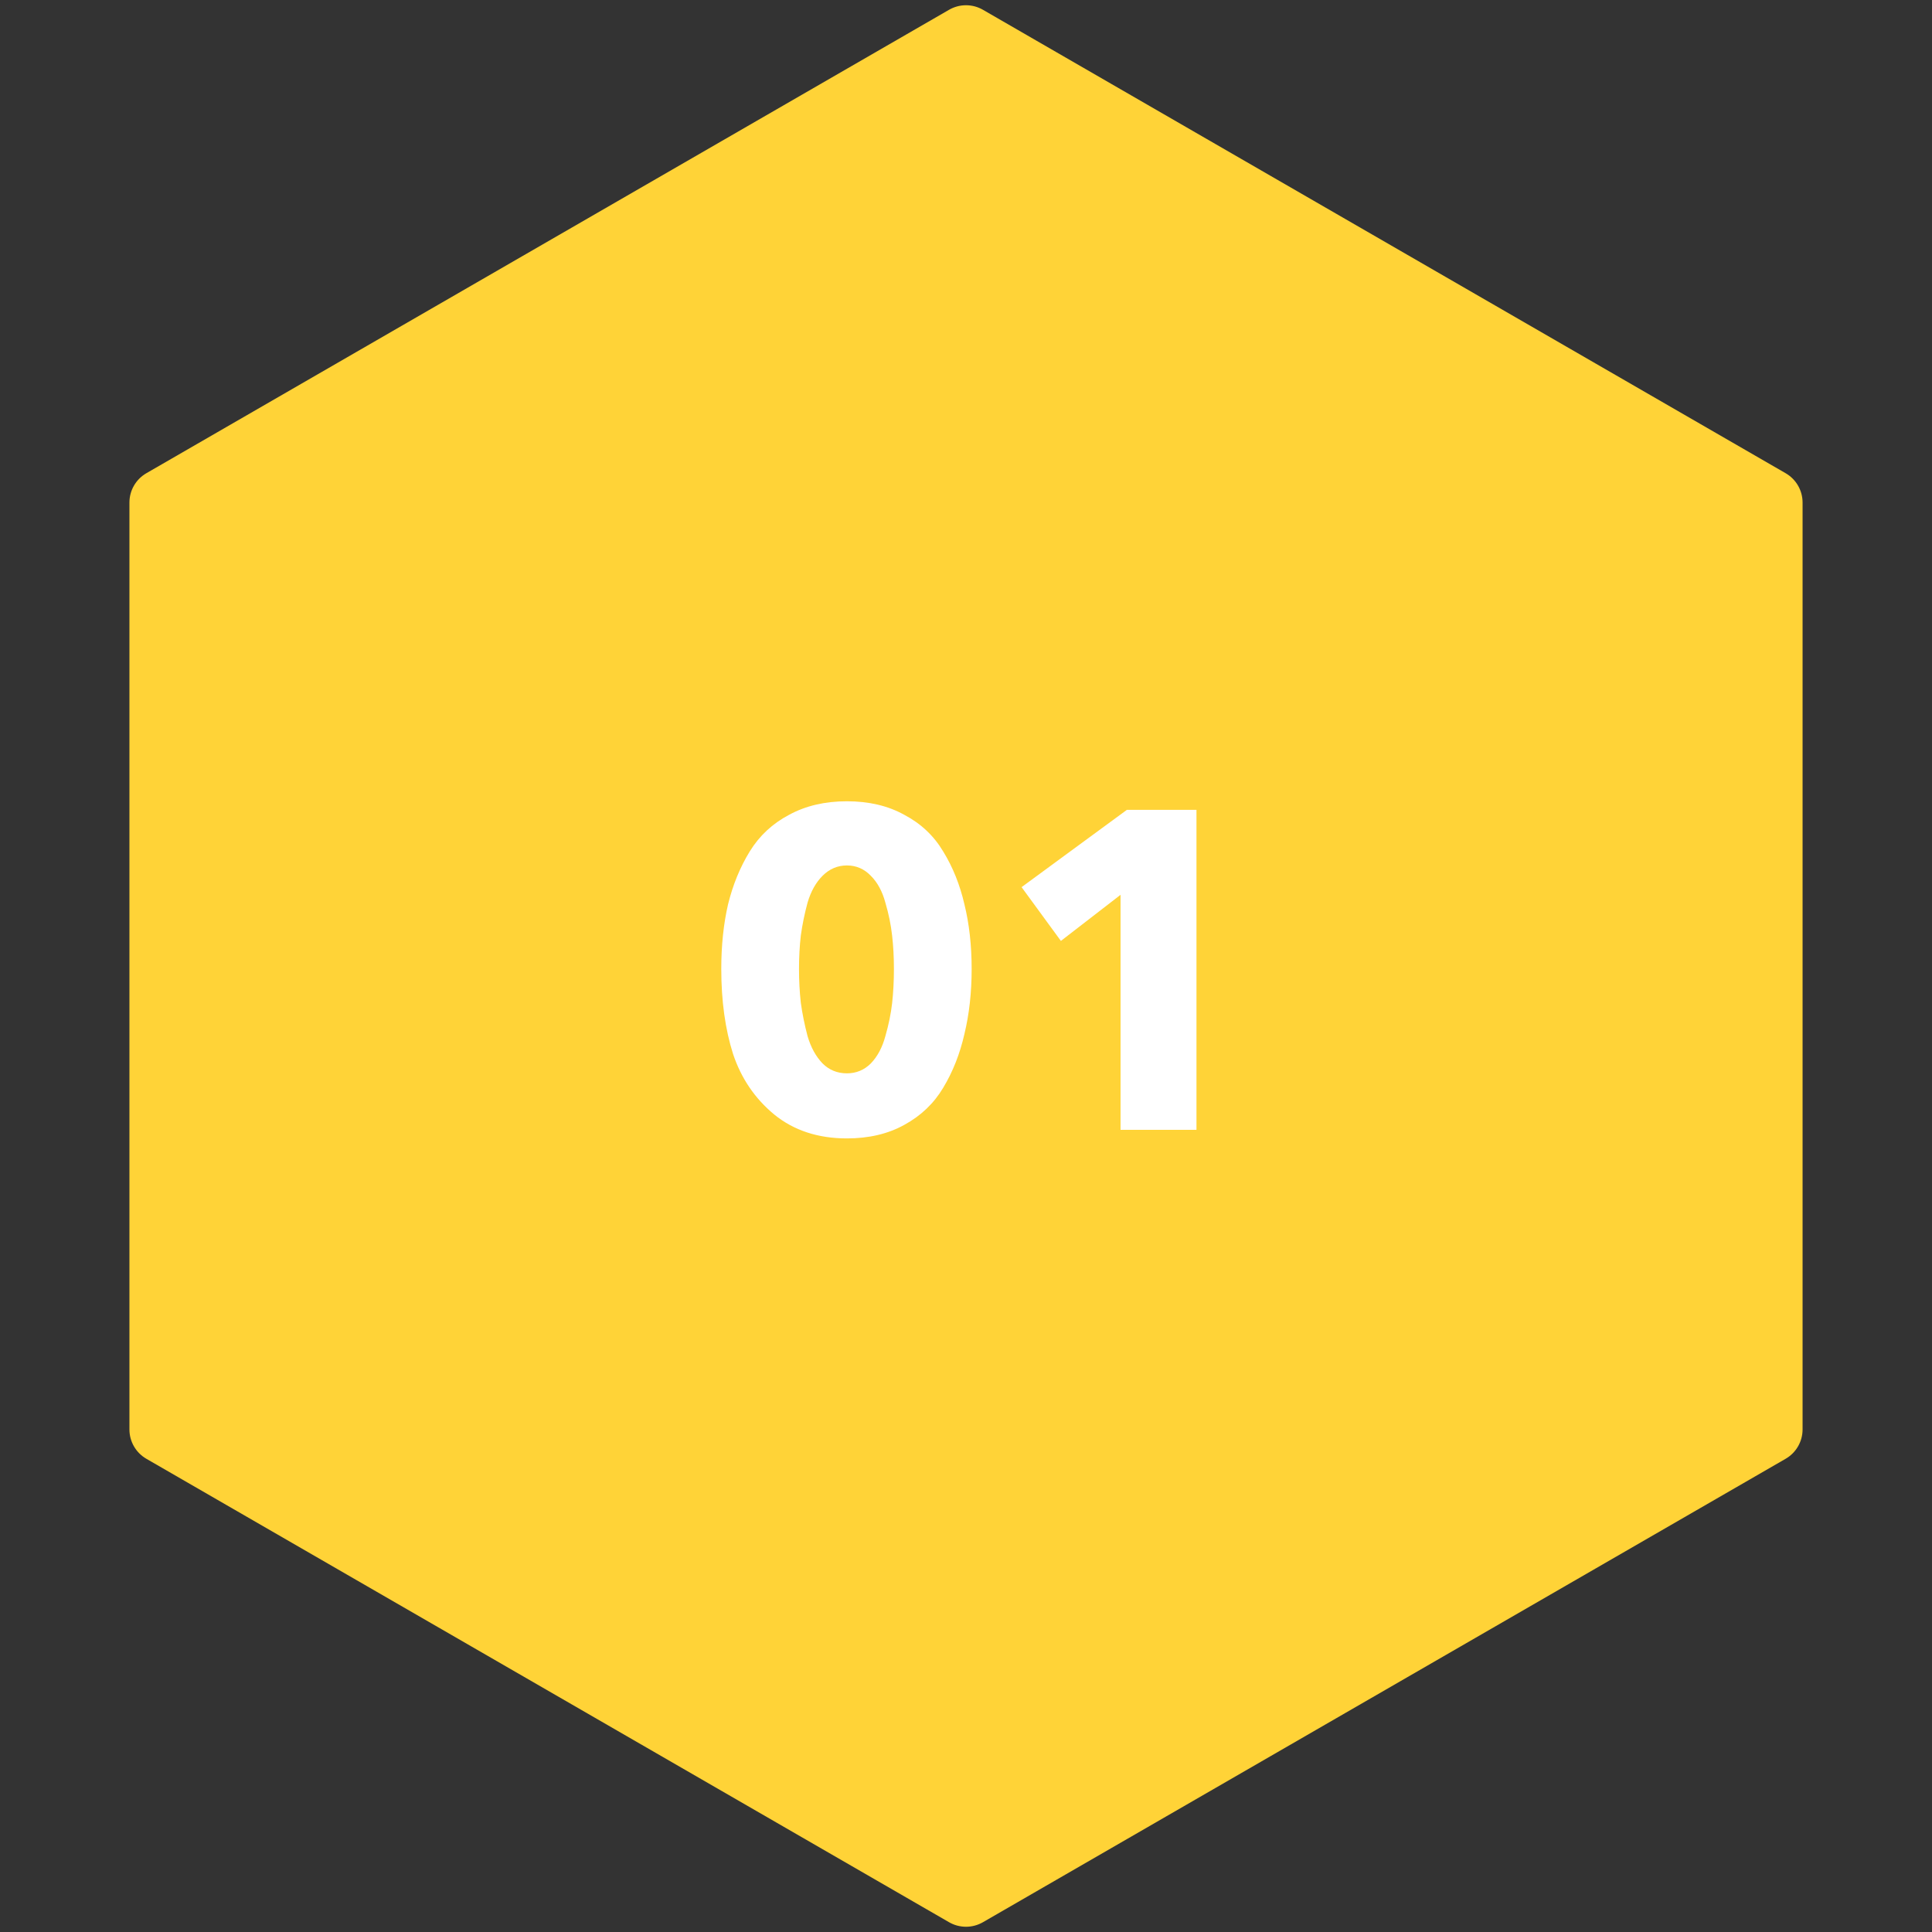 <?xml version="1.0" encoding="UTF-8"?>
<svg xmlns="http://www.w3.org/2000/svg" width="171" height="171" viewBox="0 0 171 171" fill="none">
  <rect x="0" y="0" width="171" height="171" fill="#333333" stroke="none"/>
  <path d="M84 0.866C84.928 0.33 86.072 0.33 87 0.866L158.045 41.884C158.973 42.42 159.545 43.41 159.545 44.482V126.518C159.545 127.59 158.973 128.58 158.045 129.116L87 170.134C86.072 170.67 84.928 170.67 84 170.134L12.955 129.116C12.027 128.58 11.455 127.59 11.455 126.518V44.482C11.455 43.41 12.027 42.42 12.955 41.884L84 0.866Z" fill="#FFD337"></path>
  <path d="M85.36 80.04C85.787 81.773 86 83.68 86 85.76C86 87.84 85.787 89.76 85.36 91.52C84.96 93.28 84.333 94.867 83.48 96.28C82.653 97.667 81.507 98.76 80.04 99.56C78.6 100.36 76.907 100.76 74.96 100.76C72.4 100.76 70.253 100.053 68.52 98.64C66.813 97.227 65.6 95.44 64.88 93.28C64.187 91.093 63.84 88.587 63.84 85.76C63.84 83.68 64.04 81.773 64.44 80.04C64.867 78.307 65.507 76.747 66.36 75.36C67.213 73.973 68.373 72.893 69.84 72.12C71.307 71.32 73.013 70.92 74.96 70.92C76.907 70.92 78.6 71.32 80.04 72.12C81.507 72.893 82.653 73.973 83.48 75.36C84.333 76.747 84.96 78.307 85.36 80.04ZM79.12 85.76C79.12 84.72 79.067 83.733 78.96 82.8C78.853 81.84 78.653 80.867 78.36 79.88C78.093 78.893 77.667 78.107 77.08 77.52C76.493 76.907 75.787 76.6 74.96 76.6C74.133 76.6 73.413 76.907 72.8 77.52C72.213 78.107 71.773 78.893 71.48 79.88C71.213 80.867 71.013 81.84 70.88 82.8C70.773 83.733 70.72 84.72 70.72 85.76C70.72 86.8 70.773 87.8 70.88 88.76C71.013 89.72 71.213 90.707 71.48 91.72C71.773 92.707 72.213 93.507 72.8 94.12C73.387 94.707 74.107 95 74.96 95C75.787 95 76.493 94.707 77.08 94.12C77.667 93.507 78.093 92.707 78.36 91.72C78.653 90.707 78.853 89.733 78.96 88.8C79.067 87.84 79.12 86.827 79.12 85.76ZM105.899 100H99.179V79.2L93.899 83.28L90.419 78.52L99.739 71.68H105.899V100Z" fill="white"></path>
</svg>
